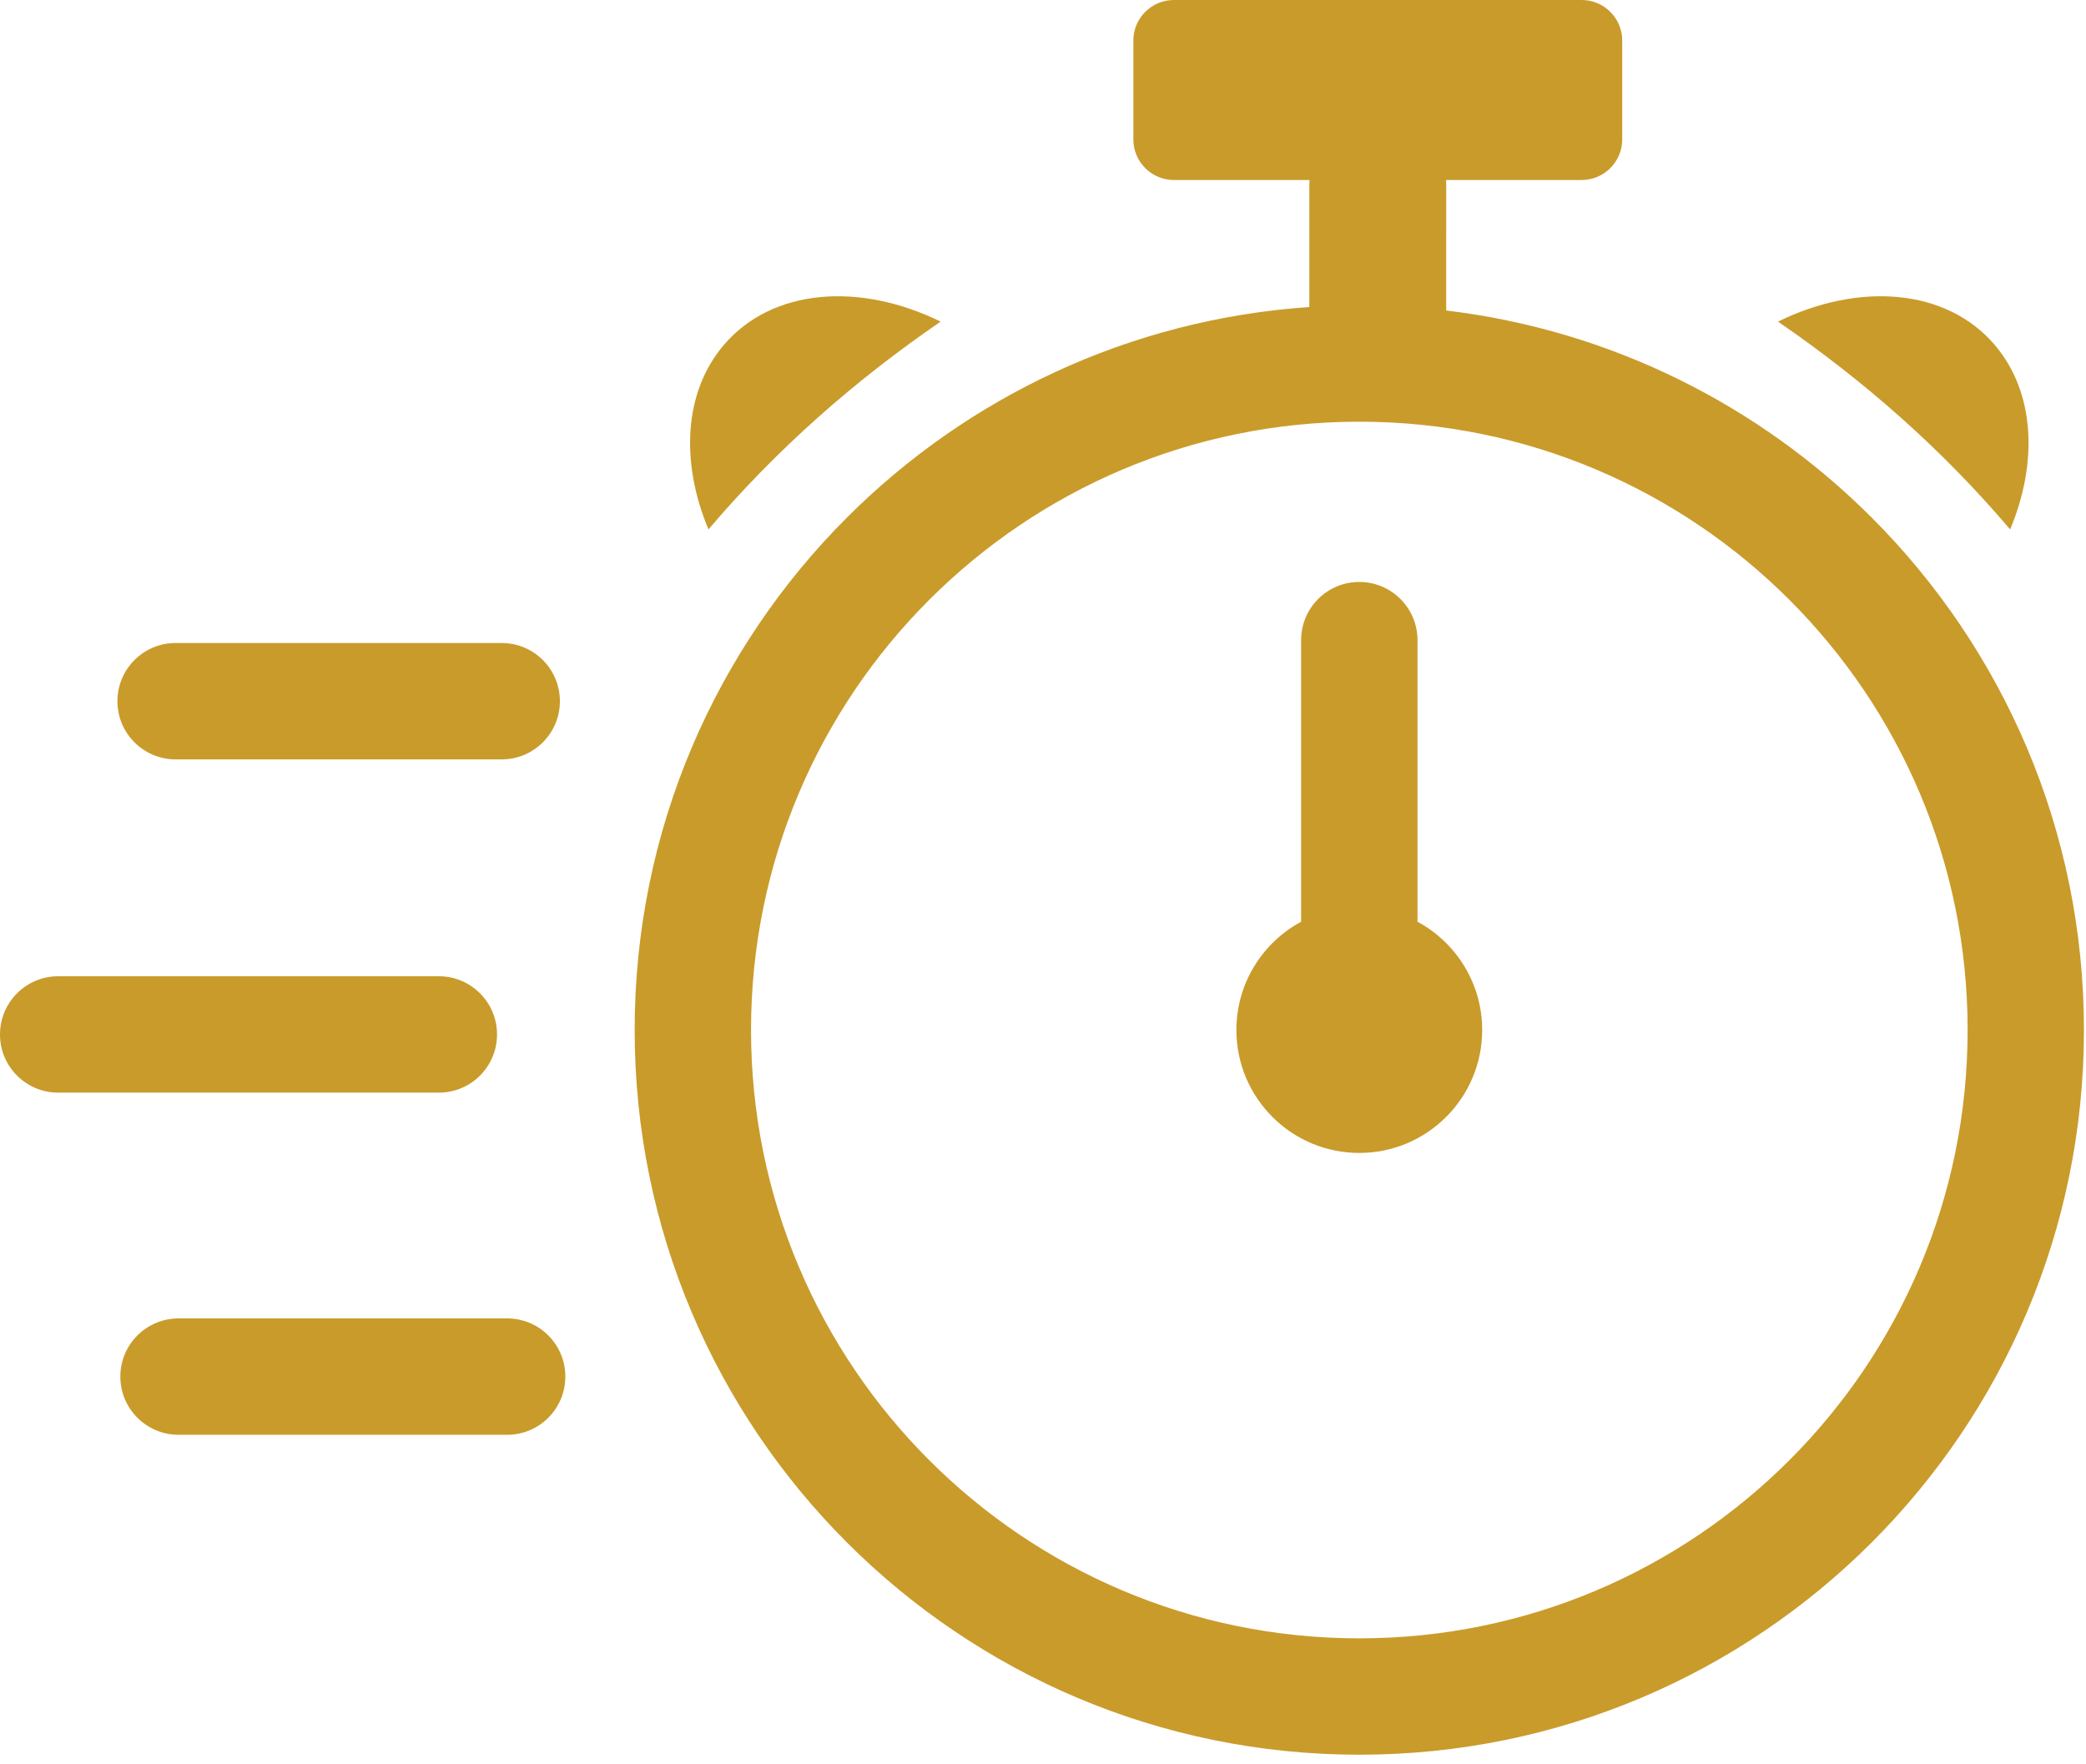 <svg width="123" height="104" viewBox="0 0 123 104" fill="none" xmlns="http://www.w3.org/2000/svg">
<g clip-path="url(#clip0_8761_2873)">
<path d="M85.275 18.308C95.025 19.474 103.767 23.922 110.365 30.518C118.097 38.25 122.879 48.933 122.879 60.73C122.879 72.529 118.098 83.212 110.365 90.945C102.632 98.678 91.949 103.461 80.15 103.461C68.351 103.461 57.67 98.678 49.937 90.945C42.204 83.212 37.422 72.529 37.422 60.73C37.422 48.932 42.205 38.25 49.937 30.518C57.02 23.435 66.58 18.827 77.203 18.103V10.936C77.203 10.827 77.209 10.72 77.217 10.613H69.213C67.9 10.613 66.828 9.539 66.828 8.227V2.386C66.828 1.074 67.9 0 69.213 0H93.266C94.579 0 95.653 1.074 95.653 2.386V8.227C95.653 9.54 94.579 10.613 93.266 10.613H85.262C85.272 10.719 85.276 10.827 85.276 10.936L85.275 18.308ZM83.582 54.348C85.853 55.571 87.396 57.971 87.396 60.731C87.396 64.733 84.152 67.979 80.15 67.979C76.148 67.979 72.904 64.733 72.904 60.731C72.904 57.971 74.449 55.571 76.72 54.348V37.744C76.72 35.849 78.255 34.313 80.15 34.313C82.045 34.313 83.582 35.849 83.582 37.744V54.348ZM10.527 84.598C8.632 84.598 7.096 83.061 7.096 81.166C7.096 79.271 8.632 77.736 10.527 77.736H29.905C31.8 77.736 33.335 79.271 33.335 81.166C33.335 83.061 31.799 84.598 29.905 84.598H10.527ZM3.43 64.424C1.535 64.424 0 62.889 0 60.994C0 59.099 1.536 57.562 3.43 57.562H25.877C27.771 57.562 29.307 59.099 29.307 60.994C29.307 62.889 27.771 64.424 25.877 64.424H3.43ZM10.354 44.774C8.459 44.774 6.924 43.238 6.924 41.344C6.924 39.45 8.46 37.913 10.354 37.913H29.583C31.478 37.913 33.014 39.449 33.014 41.344C33.014 43.239 31.478 44.774 29.583 44.774H10.354ZM118.527 31.215C120.185 27.257 119.988 23.111 117.615 20.333C114.767 17 109.619 16.618 104.838 18.963C109.902 22.436 114.5 26.476 118.527 31.215ZM41.775 31.215C40.116 27.257 40.313 23.111 42.686 20.333C45.534 17 50.682 16.618 55.463 18.963C50.4 22.436 45.801 26.476 41.775 31.215ZM105.514 35.369C99.024 28.878 90.057 24.864 80.151 24.864C70.247 24.864 61.279 28.879 54.789 35.369C48.298 41.859 44.284 50.827 44.284 60.731C44.284 70.637 48.299 79.604 54.789 86.094C61.279 92.584 70.246 96.6 80.15 96.6C90.056 96.6 99.023 92.584 105.513 86.094C112.003 79.604 116.02 70.637 116.02 60.73C116.02 50.826 112.004 41.859 105.514 35.369Z" fill="#C99B2B"/>
</g>
<defs>
<clipPath id="clip0_8761_2873">
<rect width="122.879" height="103.461" fill="white"/>
</clipPath>
</defs>
</svg>
